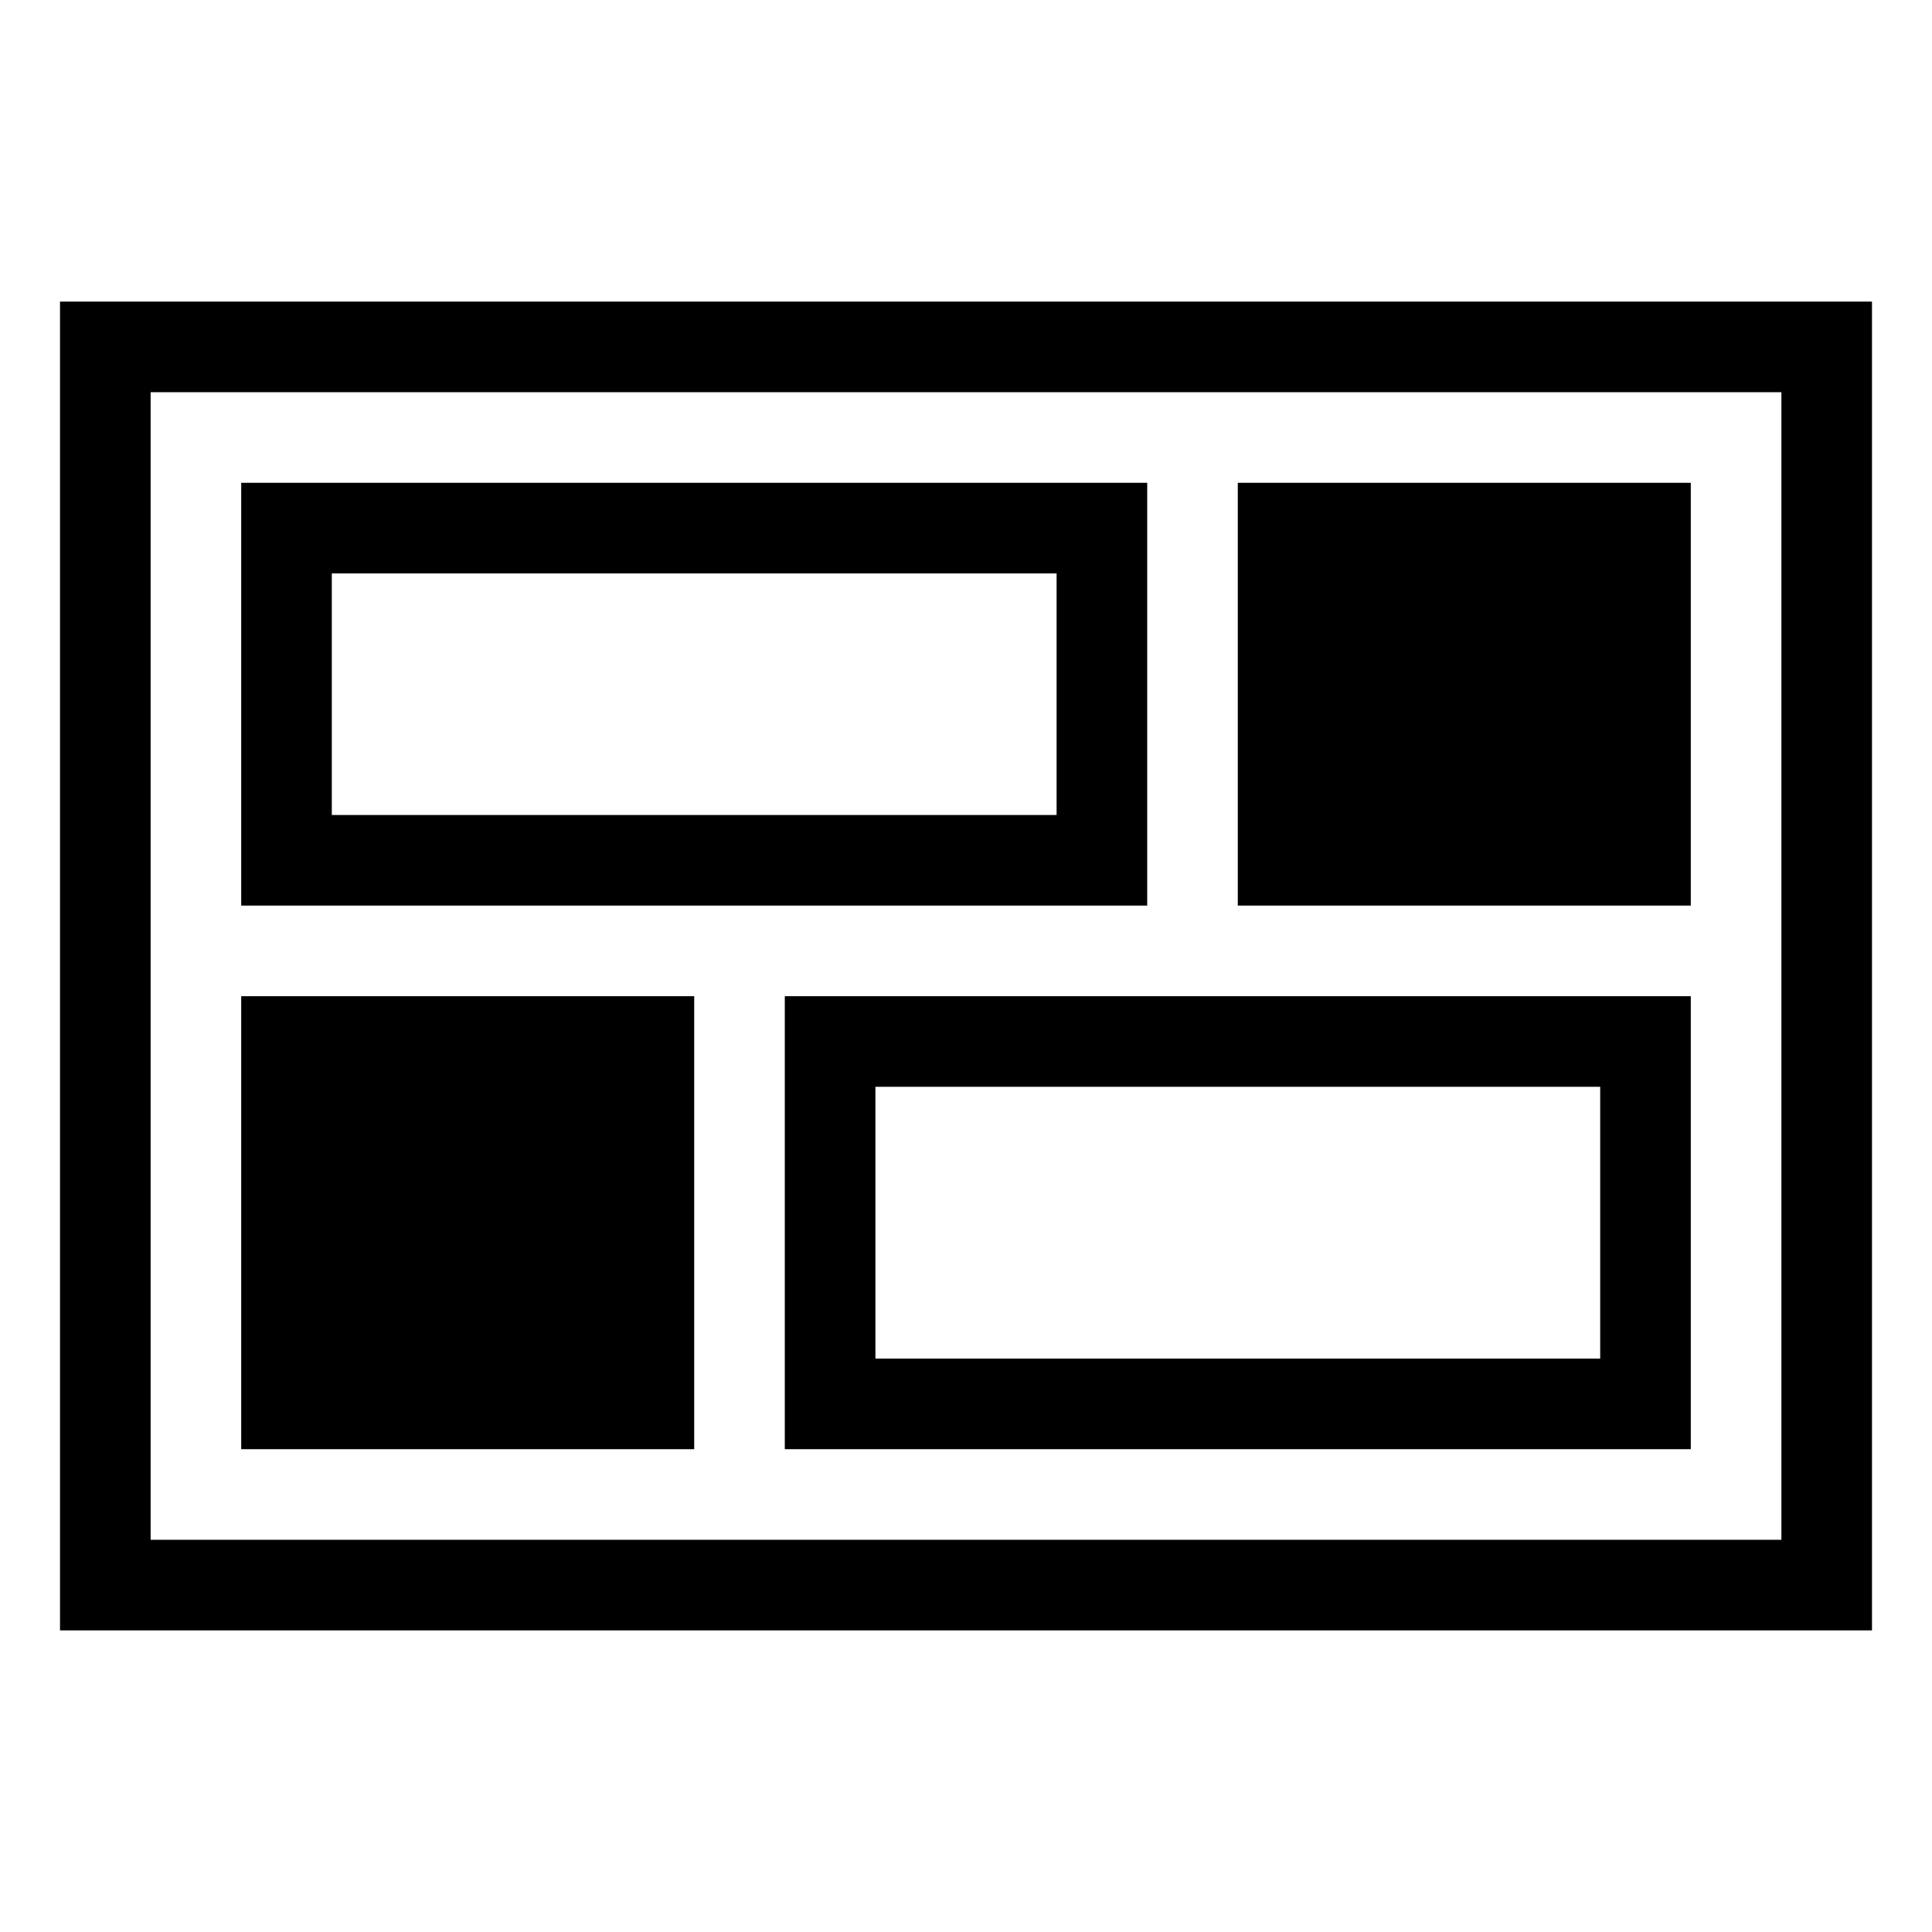 <svg xmlns="http://www.w3.org/2000/svg" viewBox="0 0 128 128"><path d="M76.005 31.987H15.981v28.011h60.024V31.987zm-6.003 22.009H21.983V37.99h48.019v16.006zm42.017 6.002H82.007V31.987h30.012v28.011zM51.995 96.013h60.024V66.001H51.995v30.012zm6.003-24.01h48.019V90.01H57.998V72.003zm-12.005 24.01H15.981V66.001h30.012v30.012zM3.976 19.982v88.035h120.048V19.982H3.976zm114.045 82.033H9.979v-76.03h108.043v76.03z"/></svg>